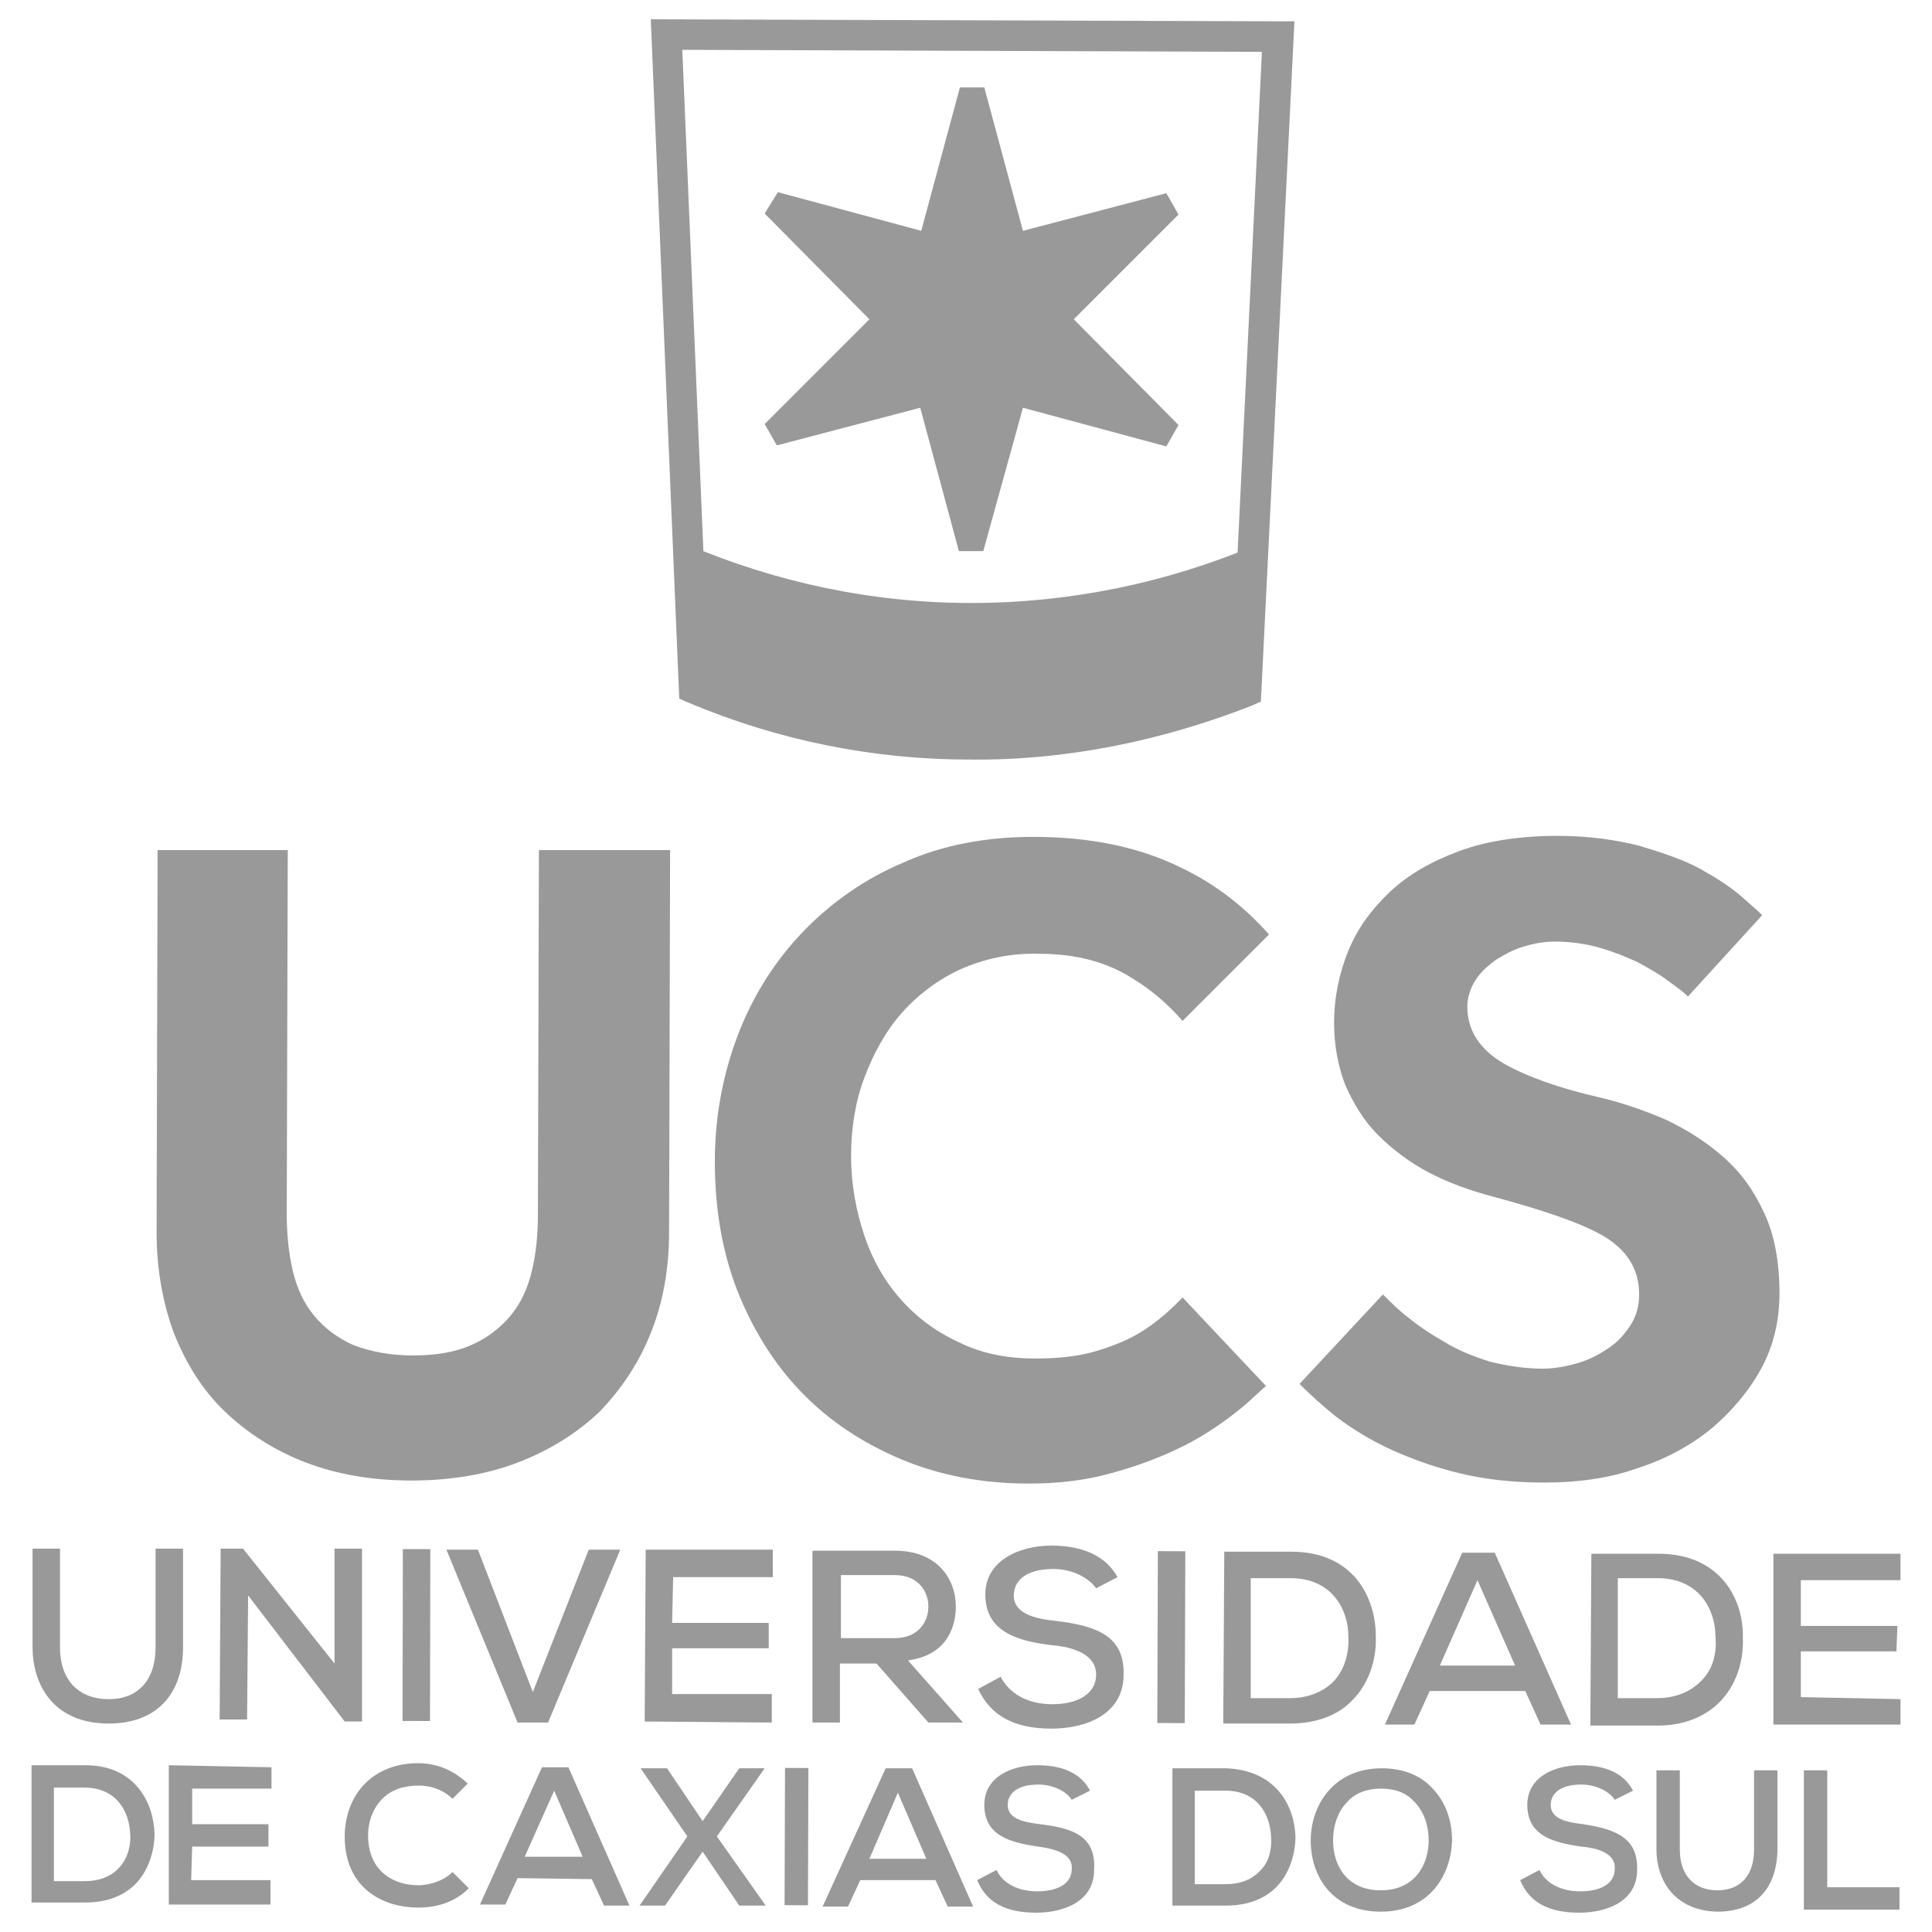<?xml version="1.0" encoding="utf-8"?>
<!-- Generator: Adobe Illustrator 23.0.0, SVG Export Plug-In . SVG Version: 6.00 Build 0)  -->
<svg version="1.1" id="Camada_1" xmlns="http://www.w3.org/2000/svg" xmlns:xlink="http://www.w3.org/1999/xlink" x="0px" y="0px"
	 viewBox="0 0 190 190" style="enable-background:new 0 0 190 190;" xml:space="preserve">
<style type="text/css">
	.st0{fill:#999999;}
</style>
<g>
	<path class="st0" d="M116.3,127.6c-0.2,0.2-0.4,0.4-0.6,0.6c-1,1-2.2,2-3.5,2.8s-2.8,1.4-4.5,1.9s-3.7,0.7-5.9,0.7
		c-2.8,0-5.3-0.5-7.5-1.6c-2.2-1-4.1-2.4-5.7-4.2s-2.8-3.9-3.6-6.3c-0.8-2.4-1.3-5-1.3-7.8c0-2.7,0.4-5.3,1.3-7.7
		c0.9-2.4,2.1-4.6,3.7-6.4s3.6-3.3,5.8-4.3c2.3-1,4.9-1.6,7.7-1.5c3.6,0,6.7,0.8,9.3,2.5c1.8,1.1,3.4,2.5,4.8,4.1l8.5-8.5
		c-2.4-2.7-5.2-4.9-8.5-6.5c-4.2-2.1-9.1-3.1-14.7-3.1c-4.6,0-8.9,0.8-12.7,2.5c-3.8,1.6-7.1,3.9-9.9,6.8c-2.7,2.8-4.9,6.2-6.4,10.1
		s-2.3,8.1-2.3,12.5c0,4.6,0.7,8.8,2.2,12.7c1.5,3.8,3.6,7.2,6.3,10c2.7,2.8,6,5,9.8,6.6s8,2.4,12.6,2.4c2.8,0,5.5-0.3,8-1
		c2.6-0.7,5-1.6,7.2-2.7c2.2-1.1,4.2-2.5,6-4c0.7-0.6,1.4-1.3,2.1-1.9L116.3,127.6z"/>
	<path class="st0" d="M64,131.1c1.2-3,1.8-6.3,1.8-9.9l0.1-37.6H53l-0.1,35.8c0,2.1-0.2,4-0.6,5.6c-0.4,1.7-1.1,3.2-2.1,4.4
		s-2.3,2.2-3.9,2.9c-1.6,0.7-3.5,1-5.7,1c-2.3,0-4.2-0.4-5.8-1c-1.6-0.7-2.9-1.7-3.9-2.9s-1.7-2.7-2.1-4.4c-0.4-1.7-0.6-3.6-0.6-5.6
		l0.1-35.8H15.5l-0.1,37.6c0,3.6,0.6,6.9,1.7,9.9c1.2,3,2.8,5.6,5,7.7c2.2,2.1,4.8,3.8,7.9,5s6.6,1.8,10.5,1.8
		c3.8,0,7.4-0.6,10.5-1.8s5.8-2.9,8-5C61.1,136.6,62.8,134.1,64,131.1"/>
	<path class="st0" d="M173.2,134.6c1.2-2.2,1.8-4.7,1.8-7.4c0-3.1-0.5-5.8-1.5-7.9c-1-2.2-2.3-4-4-5.5s-3.6-2.7-5.7-3.7
		c-2.1-0.9-4.4-1.7-6.6-2.2c-3.9-0.9-7-2-9.3-3.3c-2.4-1.4-3.6-3.3-3.6-5.6c0-0.9,0.3-1.8,0.8-2.6c0.5-0.8,1.2-1.4,2-2
		c0.8-0.5,1.7-1,2.7-1.3s2-0.5,3.1-0.5c1.5,0,3,0.2,4.4,0.6s2.6,0.9,3.7,1.4c1.1,0.6,2.2,1.2,3.1,1.9c0.7,0.5,1.4,1,1.9,1.5l7.3-8
		c-0.5-0.5-1.2-1.1-2-1.8c-1-0.9-2.4-1.8-4-2.7c-1.6-0.9-3.7-1.6-6-2.3c-2.3-0.6-5.1-1-8.1-1c-3.7,0-7,0.5-9.7,1.5s-5,2.3-6.8,4
		s-3.2,3.6-4.1,5.8c-0.9,2.2-1.4,4.6-1.4,7.1c0,2.2,0.4,4.3,1.1,6.1c0.8,1.8,1.8,3.5,3.2,4.9s3.1,2.7,5,3.7s4.1,1.8,6.4,2.4
		c4.8,1.3,8.4,2.5,10.7,3.8c2.4,1.4,3.6,3.3,3.6,5.8c0,1.2-0.3,2.2-0.9,3.1c-0.6,0.9-1.3,1.7-2.3,2.3c-0.9,0.6-1.9,1.1-3,1.4
		c-1.1,0.3-2.2,0.5-3.3,0.5c-1.8,0-3.6-0.3-5.2-0.7c-1.6-0.5-3.1-1.1-4.4-1.9c-1.4-0.8-2.6-1.6-3.7-2.5c-0.9-0.7-1.7-1.5-2.4-2.2
		l-8.2,8.8c1.1,1.1,2.3,2.2,3.7,3.3c1.6,1.2,3.4,2.3,5.4,3.2s4.2,1.7,6.7,2.3s5.2,0.9,8.3,0.9c3.2,0,6.3-0.4,9.1-1.4
		c2.8-0.9,5.2-2.2,7.3-3.9C170.3,138.8,172,136.8,173.2,134.6"/>
	<path class="st0" d="M18,152.3h-2.7v9.7c0,3.2-1.7,5.1-4.6,5.1c-3,0-4.8-1.9-4.8-5.1v-9.7H3.2v9.7c0,3.5,1.9,7.5,7.5,7.5
		c4.6,0,7.3-2.8,7.3-7.5L18,152.3z"/>
	<polygon class="st0" points="35.6,169.3 35.6,152.3 32.9,152.3 32.9,163.6 23.9,152.3 21.7,152.3 21.6,169.1 24.3,169.1 
		24.4,156.9 33.9,169.3 	"/>
	
		<rect x="32.5" y="159.5" transform="matrix(1.825018e-03 -1 1 1.825018e-03 -119.971 201.455)" class="st0" width="16.9" height="2.7"/>
	<polygon class="st0" points="57.9,152.4 52.4,166.4 47,152.4 43.9,152.4 50.9,169.4 53.9,169.4 61,152.4 	"/>
	<polygon class="st0" points="76,155.1 76,152.4 63.5,152.4 63.4,169.3 75.9,169.4 75.9,166.6 66.1,166.6 66.1,162.1 75.6,162.1 
		75.6,159.6 66.1,159.6 66.2,155.1 	"/>
	<path class="st0" d="M91.3,169.4h3.4l-5.4-6.1l0.5-0.1c3.6-0.7,4.2-3.6,4.2-5.2c0-2.7-1.8-5.5-6-5.5c-1.4,0-2.8,0-4.2,0
		c-1.3,0-2.6,0-3.9,0v16.9h2.7v-5.8h3.6L91.3,169.4z M82.7,154.9H88c2.3,0,3.3,1.6,3.3,3.1s-1,3.1-3.3,3.1h-5.3V154.9z"/>
	<path class="st0" d="M103.8,159.4c-2-0.2-4.1-0.7-4.1-2.5c0-1.3,1-2.6,3.9-2.6c1.9,0,3.5,0.9,4.2,1.9l2.1-1.1
		c-1.1-2-3.3-3.1-6.5-3.1s-6.5,1.5-6.5,4.8c0,3.7,3.2,4.6,6.6,5c1.1,0.1,4.3,0.5,4.3,2.9c0,1.8-1.7,2.9-4.3,2.9
		c-2.4,0-4.2-1-5.1-2.7l-2.2,1.2c1.2,2.6,3.5,3.9,7.2,3.9c3.4,0,7.1-1.4,7.1-5.3C110.6,160.9,107.9,159.9,103.8,159.4"/>
	
		<rect x="106.7" y="159.7" transform="matrix(3.203497e-03 -1 1 3.203497e-03 -46.228 275.636)" class="st0" width="16.9" height="2.7"/>
	<path class="st0" d="M127,152.6h-6.6l-0.1,16.9h6.6c2.5,0,4.7-0.8,6.1-2.3c1.5-1.5,2.4-3.8,2.3-6.3
		C135.3,157.1,133.1,152.6,127,152.6 M131.1,165.4c-1,1-2.5,1.6-4.2,1.6H123v-11.8h3.9c4.1,0,5.7,3.1,5.7,5.7
		C132.7,162.6,132.2,164.3,131.1,165.4z"/>
	<path class="st0" d="M150,166.3l1.5,3.3h3l-7.5-16.9h-3.2l-7.6,16.9h2.9l1.5-3.3H150z M145.3,155.4l3.7,8.4h-7.4L145.3,155.4z"/>
	<path class="st0" d="M163.1,152.8h-6.6l-0.1,16.9h6.6c2.5,0,4.6-0.8,6.1-2.3s2.4-3.8,2.3-6.3C171.5,157.3,169.2,152.8,163.1,152.8
		 M167.2,165.4c-1,1-2.5,1.6-4.2,1.6h-3.9v-11.8h3.9c4.1,0,5.7,3.1,5.7,5.7C168.9,162.8,168.3,164.4,167.2,165.4z"/>
	<polygon class="st0" points="186.9,155.4 186.9,152.8 174.4,152.8 174.4,169.6 186.9,169.6 186.9,167.1 177.1,166.9 177.1,162.4 
		186.5,162.4 186.6,159.9 177.1,159.9 177.1,155.4 	"/>
	<path class="st0" d="M8.4,173.6H3.1v13.5h5.3c2,0,3.7-0.6,4.9-1.8c1.2-1.2,1.9-3.1,1.9-5C15.1,177.3,13.3,173.6,8.4,173.6
		 M11.6,183.8c-0.8,0.8-1.9,1.2-3.3,1.2h-3v-9.2h3c3.2,0,4.4,2.4,4.5,4.5C12.9,181.6,12.5,182.9,11.6,183.8z"/>
	<polygon class="st0" points="26.7,175.9 26.7,173.8 16.6,173.6 16.6,187.3 26.6,187.3 26.6,184.9 18.8,184.9 18.9,181.6 
		26.4,181.6 26.4,179.4 18.9,179.4 18.9,175.9 	"/>
	<path class="st0" d="M41.1,185.4c-2.3,0-4.9-1.3-4.9-4.9c0-1.4,0.5-2.7,1.4-3.6c0.9-0.9,2.1-1.3,3.6-1.3c1.3,0,2.5,0.5,3.3,1.3
		l1.5-1.5c-1.4-1.3-3-2-4.9-2c-2.1,0-3.9,0.7-5.2,2s-2,3.2-2,5.2c0,5.2,3.9,7,7.2,7c2,0,3.7-0.6,5-1.9l-1.6-1.6
		C43.7,184.9,42.4,185.4,41.1,185.4"/>
	<path class="st0" d="M58.2,184.8l1.2,2.6h2.5l-6-13.6h-2.6l-6.1,13.5h2.5l1.2-2.6L58.2,184.8z M54.5,176.1l2.8,6.5h-5.7L54.5,176.1
		z"/>
	<polygon class="st0" points="72.7,187.4 75.3,187.4 70.5,180.6 75.2,173.9 72.7,173.9 69.1,179.1 65.6,173.9 63,173.9 67.6,180.6 
		62.9,187.4 65.4,187.4 69.1,182.1 	"/>
	
		<rect x="71.6" y="179.5" transform="matrix(3.264269e-03 -1 1 3.264269e-03 -102.576 258.379)" class="st0" width="13.5" height="2.3"/>
	<path class="st0" d="M92,184.9l1.2,2.6h2.5l-6-13.6h-2.6l-6.2,13.6h2.5l1.2-2.6L92,184.9z M88.3,176.3l2.8,6.5h-5.6L88.3,176.3z"/>
	<path class="st0" d="M102.3,179.4c-1.6-0.2-3.2-0.5-3.2-1.9c0-1,0.8-2,3-2c1.5,0,2.8,0.7,3.3,1.5l1.8-0.9c-1.1-2.1-3.4-2.5-5.2-2.5
		c-2.6,0-5.2,1.2-5.2,3.9c0,3,2.5,3.7,5.3,4.1c2.3,0.3,3.4,1,3.3,2.2c0,1.4-1.3,2.2-3.4,2.2c-1.9,0-3.4-0.8-4-2.1l-1.9,1
		c0.9,2.2,2.8,3.2,5.8,3.2c2.7,0,5.7-1.1,5.7-4.2C107.8,180.6,105.6,179.8,102.3,179.4"/>
	<path class="st0" d="M120.6,173.9h-5.3v13.5h5.3c2,0,3.7-0.6,4.9-1.8c1.2-1.2,1.9-3.1,1.9-5C127.3,177.6,125.5,174.1,120.6,173.9
		 M123.8,184.1c-0.8,0.8-1.9,1.2-3.3,1.2h-3v-9.2h3c3.2,0,4.4,2.4,4.5,4.5C125.1,182.1,124.7,183.3,123.8,184.1z"/>
	<path class="st0" d="M140.8,175.8c-1.2-1.3-3-1.9-4.9-1.9c-4.8,0-7,3.7-7,7.1c0,3.5,2.1,7,6.9,7c4.7,0,6.9-3.5,7-7
		C142.8,178.9,142.1,177.1,140.8,175.8 M135.8,185.9c-3.4,0-4.7-2.5-4.7-4.9c0-1.5,0.5-2.9,1.4-3.8c0.8-0.9,2-1.3,3.3-1.3
		c1.4,0,2.5,0.4,3.3,1.3c0.9,0.9,1.4,2.3,1.4,3.8C140.5,183.3,139.2,185.9,135.8,185.9z"/>
	<path class="st0" d="M155.7,179.4c-1.6-0.2-3.2-0.5-3.2-1.9c0-1,0.8-2,3-2c1.5,0,2.8,0.7,3.3,1.5l1.8-0.9c-1.1-2.1-3.4-2.5-5.2-2.5
		c-2.6,0-5.2,1.2-5.2,3.9c0,3,2.5,3.7,5.3,4.1c2.3,0.2,3.4,1,3.3,2.2c0,1.4-1.3,2.2-3.4,2.2c-1.9,0-3.4-0.8-4-2.1l-1.9,1
		c0.9,2.2,2.8,3.2,5.8,3.2c2.7,0,5.7-1.1,5.7-4.2C161.1,180.8,159,179.9,155.7,179.4"/>
	<path class="st0" d="M174.8,174.1h-2.3v7.8c0,2.5-1.3,4-3.6,4s-3.7-1.5-3.7-4v-7.8h-2.3v7.8c0,2.8,1.6,6,6,6.1c3.7,0,5.8-2.2,5.9-6
		L174.8,174.1z"/>
	<polygon class="st0" points="177.4,174.1 177.4,187.8 186.8,187.8 186.8,185.6 179.7,185.6 179.7,174.1 	"/>
	<path class="st0" d="M95.4,74.7c-9.6,0-18.9-1.9-27.7-5.6l-0.9-0.4L64,1.9l63.3,0.2L124,69l-0.9,0.4C114.4,72.8,105,74.8,95.4,74.7
		 M69.7,66.7c8.2,3.3,16.8,5,25.7,5s17.5-1.6,25.7-4.8l3-61.8l-57-0.2L69.7,66.7z"/>
	<path class="st0" d="M95.4,73.2c9.6,0,18.8-1.9,27.2-5.3l0.7-14.2c-8.6,3.6-18,5.6-27.8,5.6c-9.9,0-19.3-2.1-27.8-5.7l0.6,14.2
		C76.6,71.2,85.8,73.2,95.4,73.2"/>
	<polygon class="st0" points="114.7,43.9 115.9,41.8 105.6,31.4 115.9,21.1 114.7,19 100.6,22.7 96.8,8.6 94.4,8.6 90.6,22.7 
		76.5,18.9 75.2,21 85.5,31.4 75.2,41.7 76.4,43.8 90.5,40.1 94.3,54.2 96.7,54.2 100.6,40.1 	"/>
</g>
</svg>
